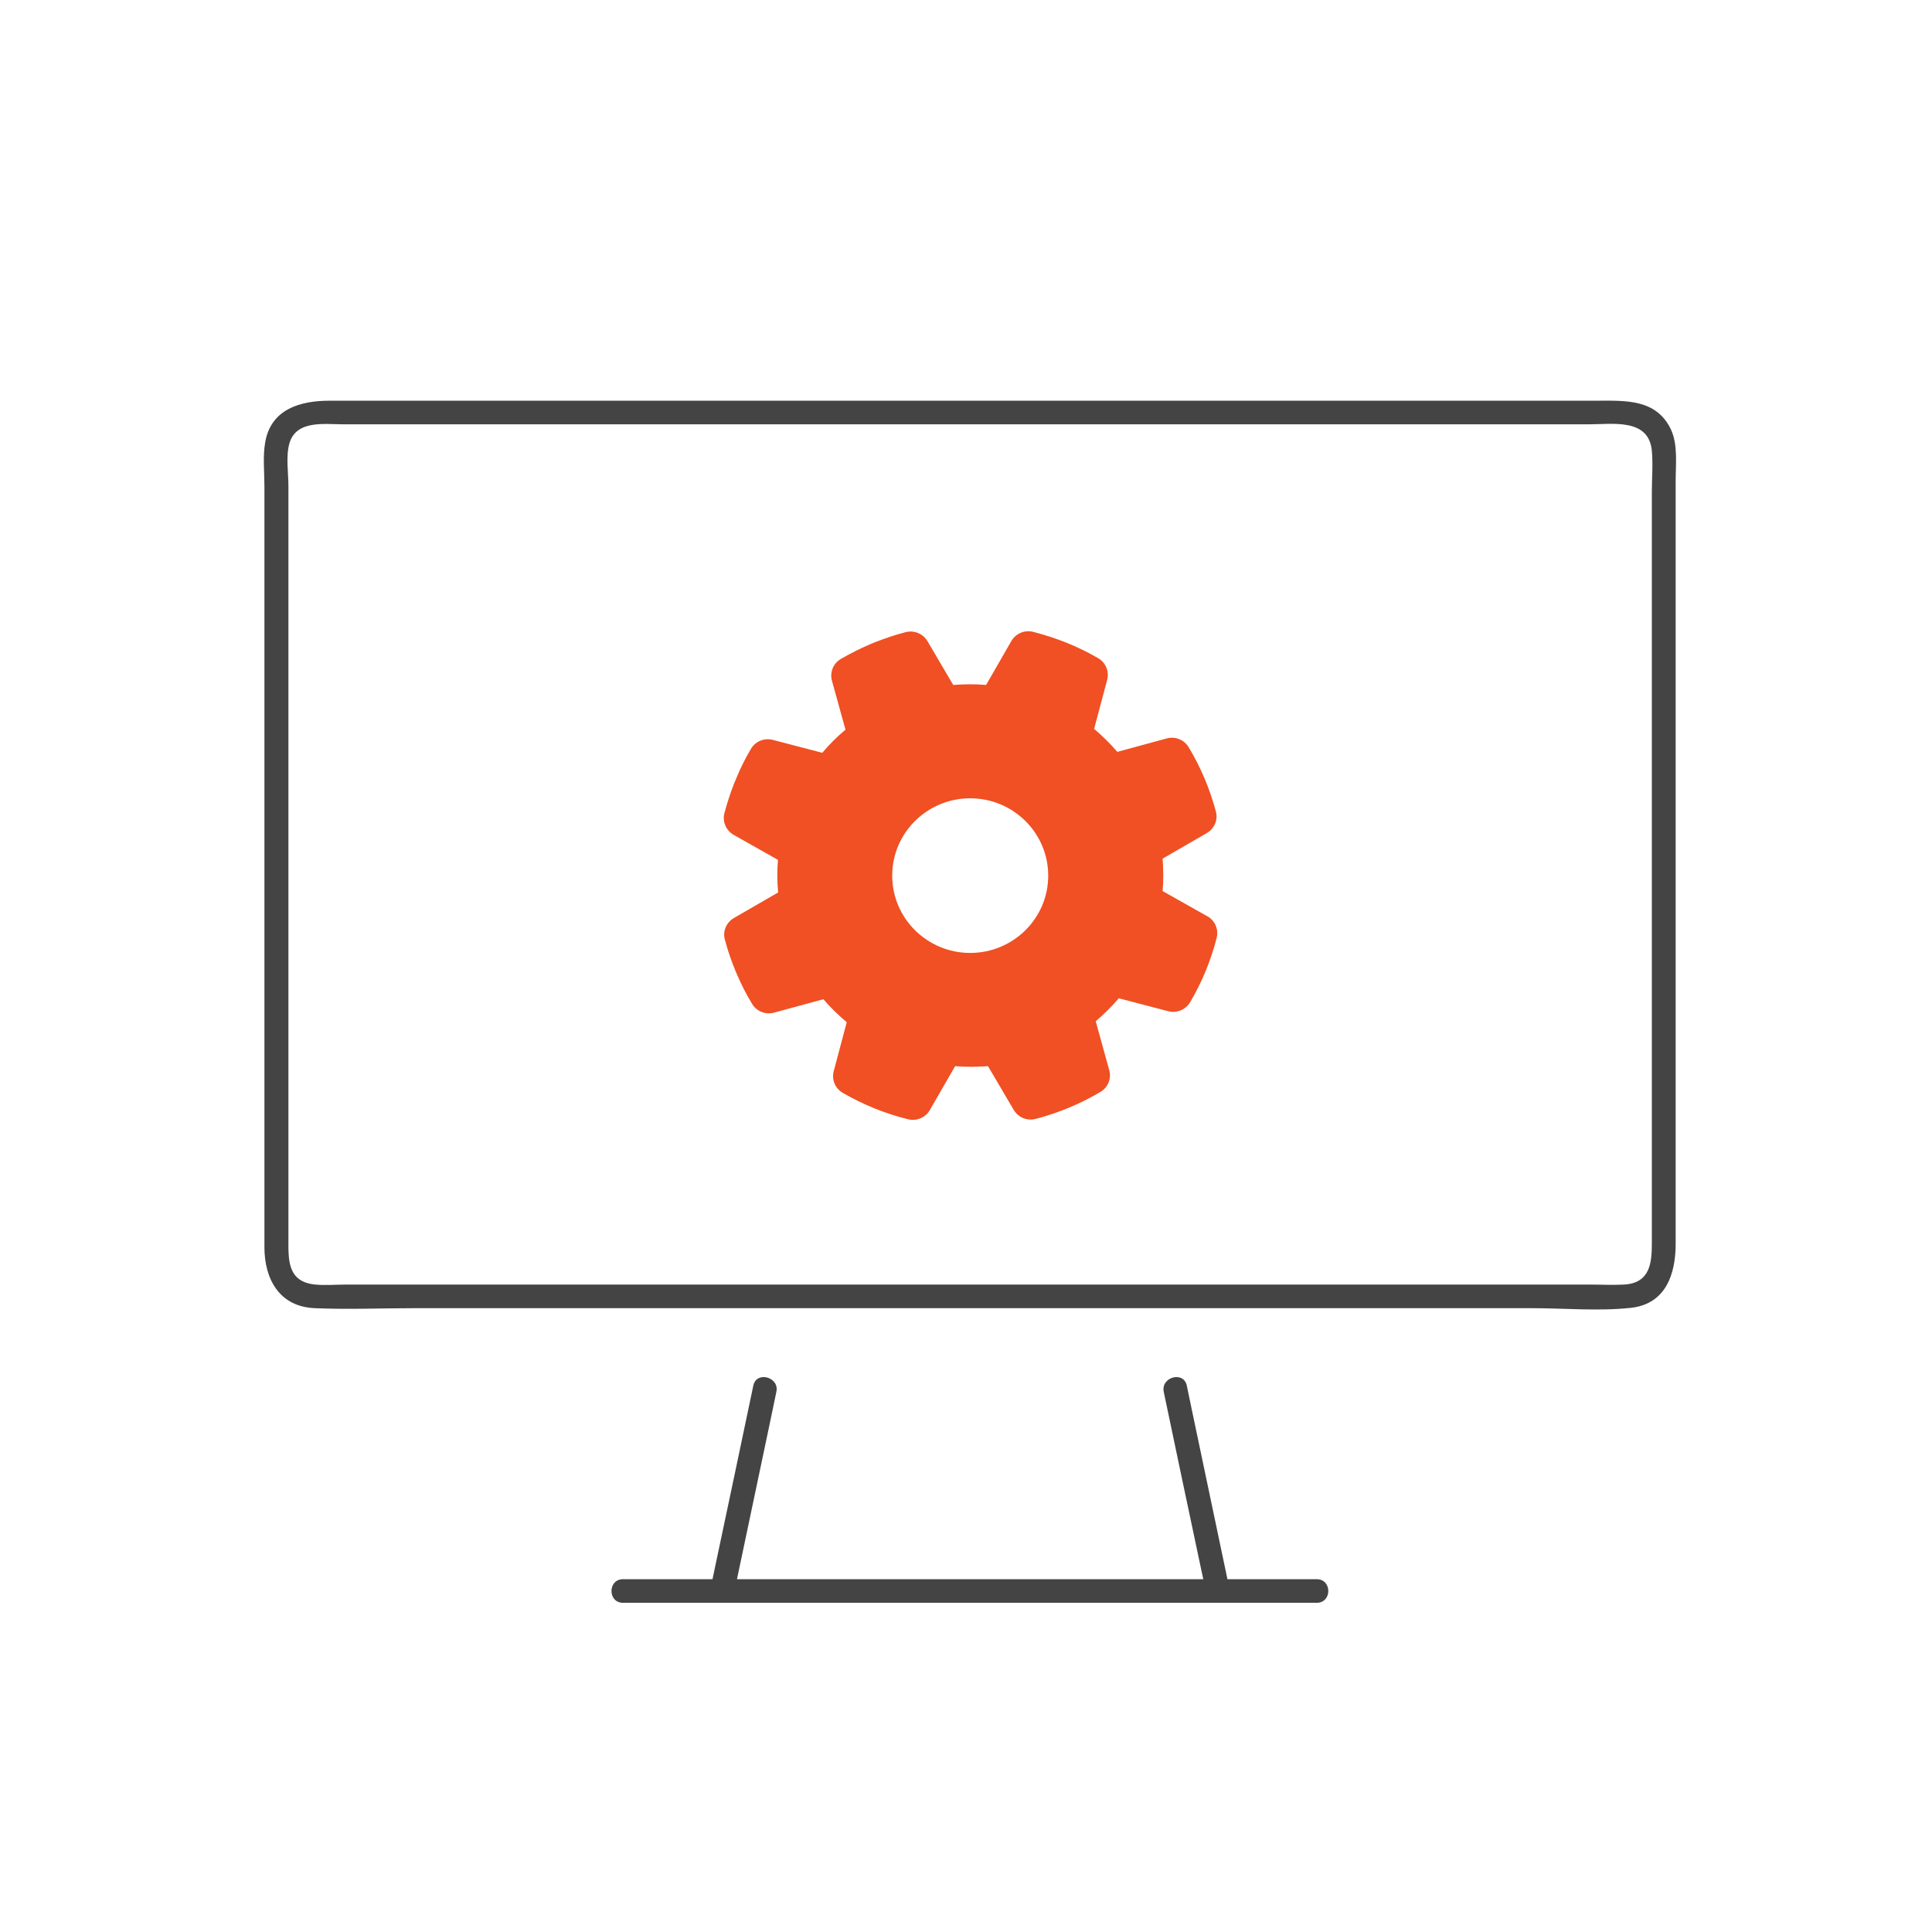 <svg width="81" height="80" viewBox="0 0 81 80" fill="none" xmlns="http://www.w3.org/2000/svg">
<g clip-path="url(#clip0_251_29610)">
<path d="M70.06 18.015C69.44 16.707 68.128 16.8 66.922 16.8H13.818C12.612 16.8 11.366 17.137 11.12 18.536C11.013 19.131 11.086 19.777 11.086 20.378V52.292C11.086 53.6 11.693 54.782 13.191 54.847C14.59 54.907 16.003 54.847 17.401 54.847H64.218C65.577 54.847 67.009 54.98 68.368 54.834C69.853 54.676 70.253 53.395 70.253 52.154V20.167C70.253 19.487 70.353 18.648 70.06 18.021V18.015ZM69.254 20.642V52.127C69.254 52.94 69.187 53.791 68.095 53.857C67.615 53.884 67.122 53.857 66.642 53.857H14.53C14.097 53.857 13.644 53.897 13.218 53.857C12.039 53.745 12.092 52.801 12.092 51.949V20.378C12.092 19.83 11.979 19.137 12.132 18.596C12.412 17.599 13.604 17.79 14.397 17.79H66.623C67.608 17.79 69.121 17.526 69.254 18.893C69.307 19.467 69.254 20.068 69.254 20.642Z" fill="#444444"/>
<path d="M55.212 66.21H51.461C50.968 63.853 50.469 61.502 49.976 59.145C49.903 58.796 49.829 58.439 49.756 58.089C49.623 57.469 48.664 57.733 48.79 58.353C49.31 60.829 49.829 63.305 50.356 65.781C50.389 65.926 50.416 66.071 50.449 66.21H30.898L32.33 59.41C32.403 59.06 32.476 58.703 32.55 58.353C32.683 57.733 31.717 57.469 31.584 58.089C31.064 60.565 30.544 63.041 30.018 65.516C29.972 65.748 29.918 65.979 29.872 66.21H26.121C25.475 66.21 25.475 67.2 26.121 67.2H55.205C55.851 67.2 55.851 66.21 55.205 66.21H55.212Z" fill="#444444"/>
<path d="M50.602 38.408L48.743 37.359C48.783 36.903 48.777 36.448 48.743 35.999L50.595 34.929C50.915 34.744 51.075 34.368 50.975 34.018C50.722 33.074 50.342 32.169 49.836 31.331C49.649 31.014 49.27 30.862 48.91 30.961L46.845 31.523C46.545 31.173 46.219 30.856 45.872 30.559L46.419 28.505C46.512 28.149 46.358 27.779 46.039 27.594C45.606 27.343 45.16 27.126 44.713 26.947C44.273 26.769 43.8 26.617 43.321 26.492C42.961 26.399 42.588 26.558 42.402 26.875L41.343 28.717C40.883 28.677 40.423 28.684 39.964 28.717L38.884 26.881C38.698 26.564 38.318 26.413 37.965 26.505C37.532 26.617 37.099 26.762 36.666 26.934L36.46 27.02C36.047 27.198 35.64 27.403 35.254 27.627C34.934 27.812 34.781 28.189 34.881 28.545L35.447 30.592C35.094 30.889 34.768 31.212 34.474 31.562L32.403 31.021C32.043 30.928 31.67 31.08 31.484 31.397C31.264 31.767 31.064 32.163 30.891 32.579L30.777 32.85C30.618 33.252 30.484 33.675 30.371 34.091C30.278 34.447 30.438 34.817 30.758 35.002L32.616 36.051C32.576 36.507 32.583 36.963 32.623 37.418L30.771 38.488C30.451 38.673 30.291 39.049 30.391 39.399C30.504 39.828 30.651 40.257 30.824 40.68L30.911 40.884C31.09 41.3 31.297 41.703 31.53 42.086C31.717 42.403 32.096 42.555 32.456 42.456L34.521 41.894C34.821 42.244 35.147 42.561 35.5 42.858L34.954 44.911C34.861 45.268 35.014 45.638 35.34 45.823C35.773 46.074 36.213 46.285 36.66 46.47C37.106 46.648 37.579 46.806 38.065 46.925C38.132 46.945 38.205 46.952 38.272 46.952C38.558 46.952 38.838 46.8 38.984 46.542L40.044 44.7C40.503 44.74 40.963 44.733 41.422 44.7L42.502 46.536C42.688 46.852 43.061 47.004 43.421 46.912C44.373 46.661 45.286 46.285 46.132 45.783C46.452 45.598 46.605 45.222 46.505 44.865L45.939 42.819C46.285 42.522 46.612 42.198 46.905 41.855L48.976 42.396C49.336 42.489 49.709 42.337 49.896 42.02C50.149 41.591 50.369 41.148 50.548 40.713C50.728 40.27 50.888 39.808 51.008 39.326C51.101 38.97 50.942 38.6 50.622 38.415L50.602 38.408ZM40.676 39.953C38.871 39.953 37.406 38.501 37.406 36.712C37.406 34.923 38.871 33.47 40.676 33.47C42.482 33.47 43.947 34.923 43.947 36.712C43.947 38.501 42.482 39.953 40.676 39.953Z" fill="#F05023"/>
</g>
<defs>
<clipPath id="clip0_251_29610">
<rect width="59.2" height="50.4" fill="white" transform="translate(11.066 16.8)"/>
</clipPath>
</defs>
</svg>
